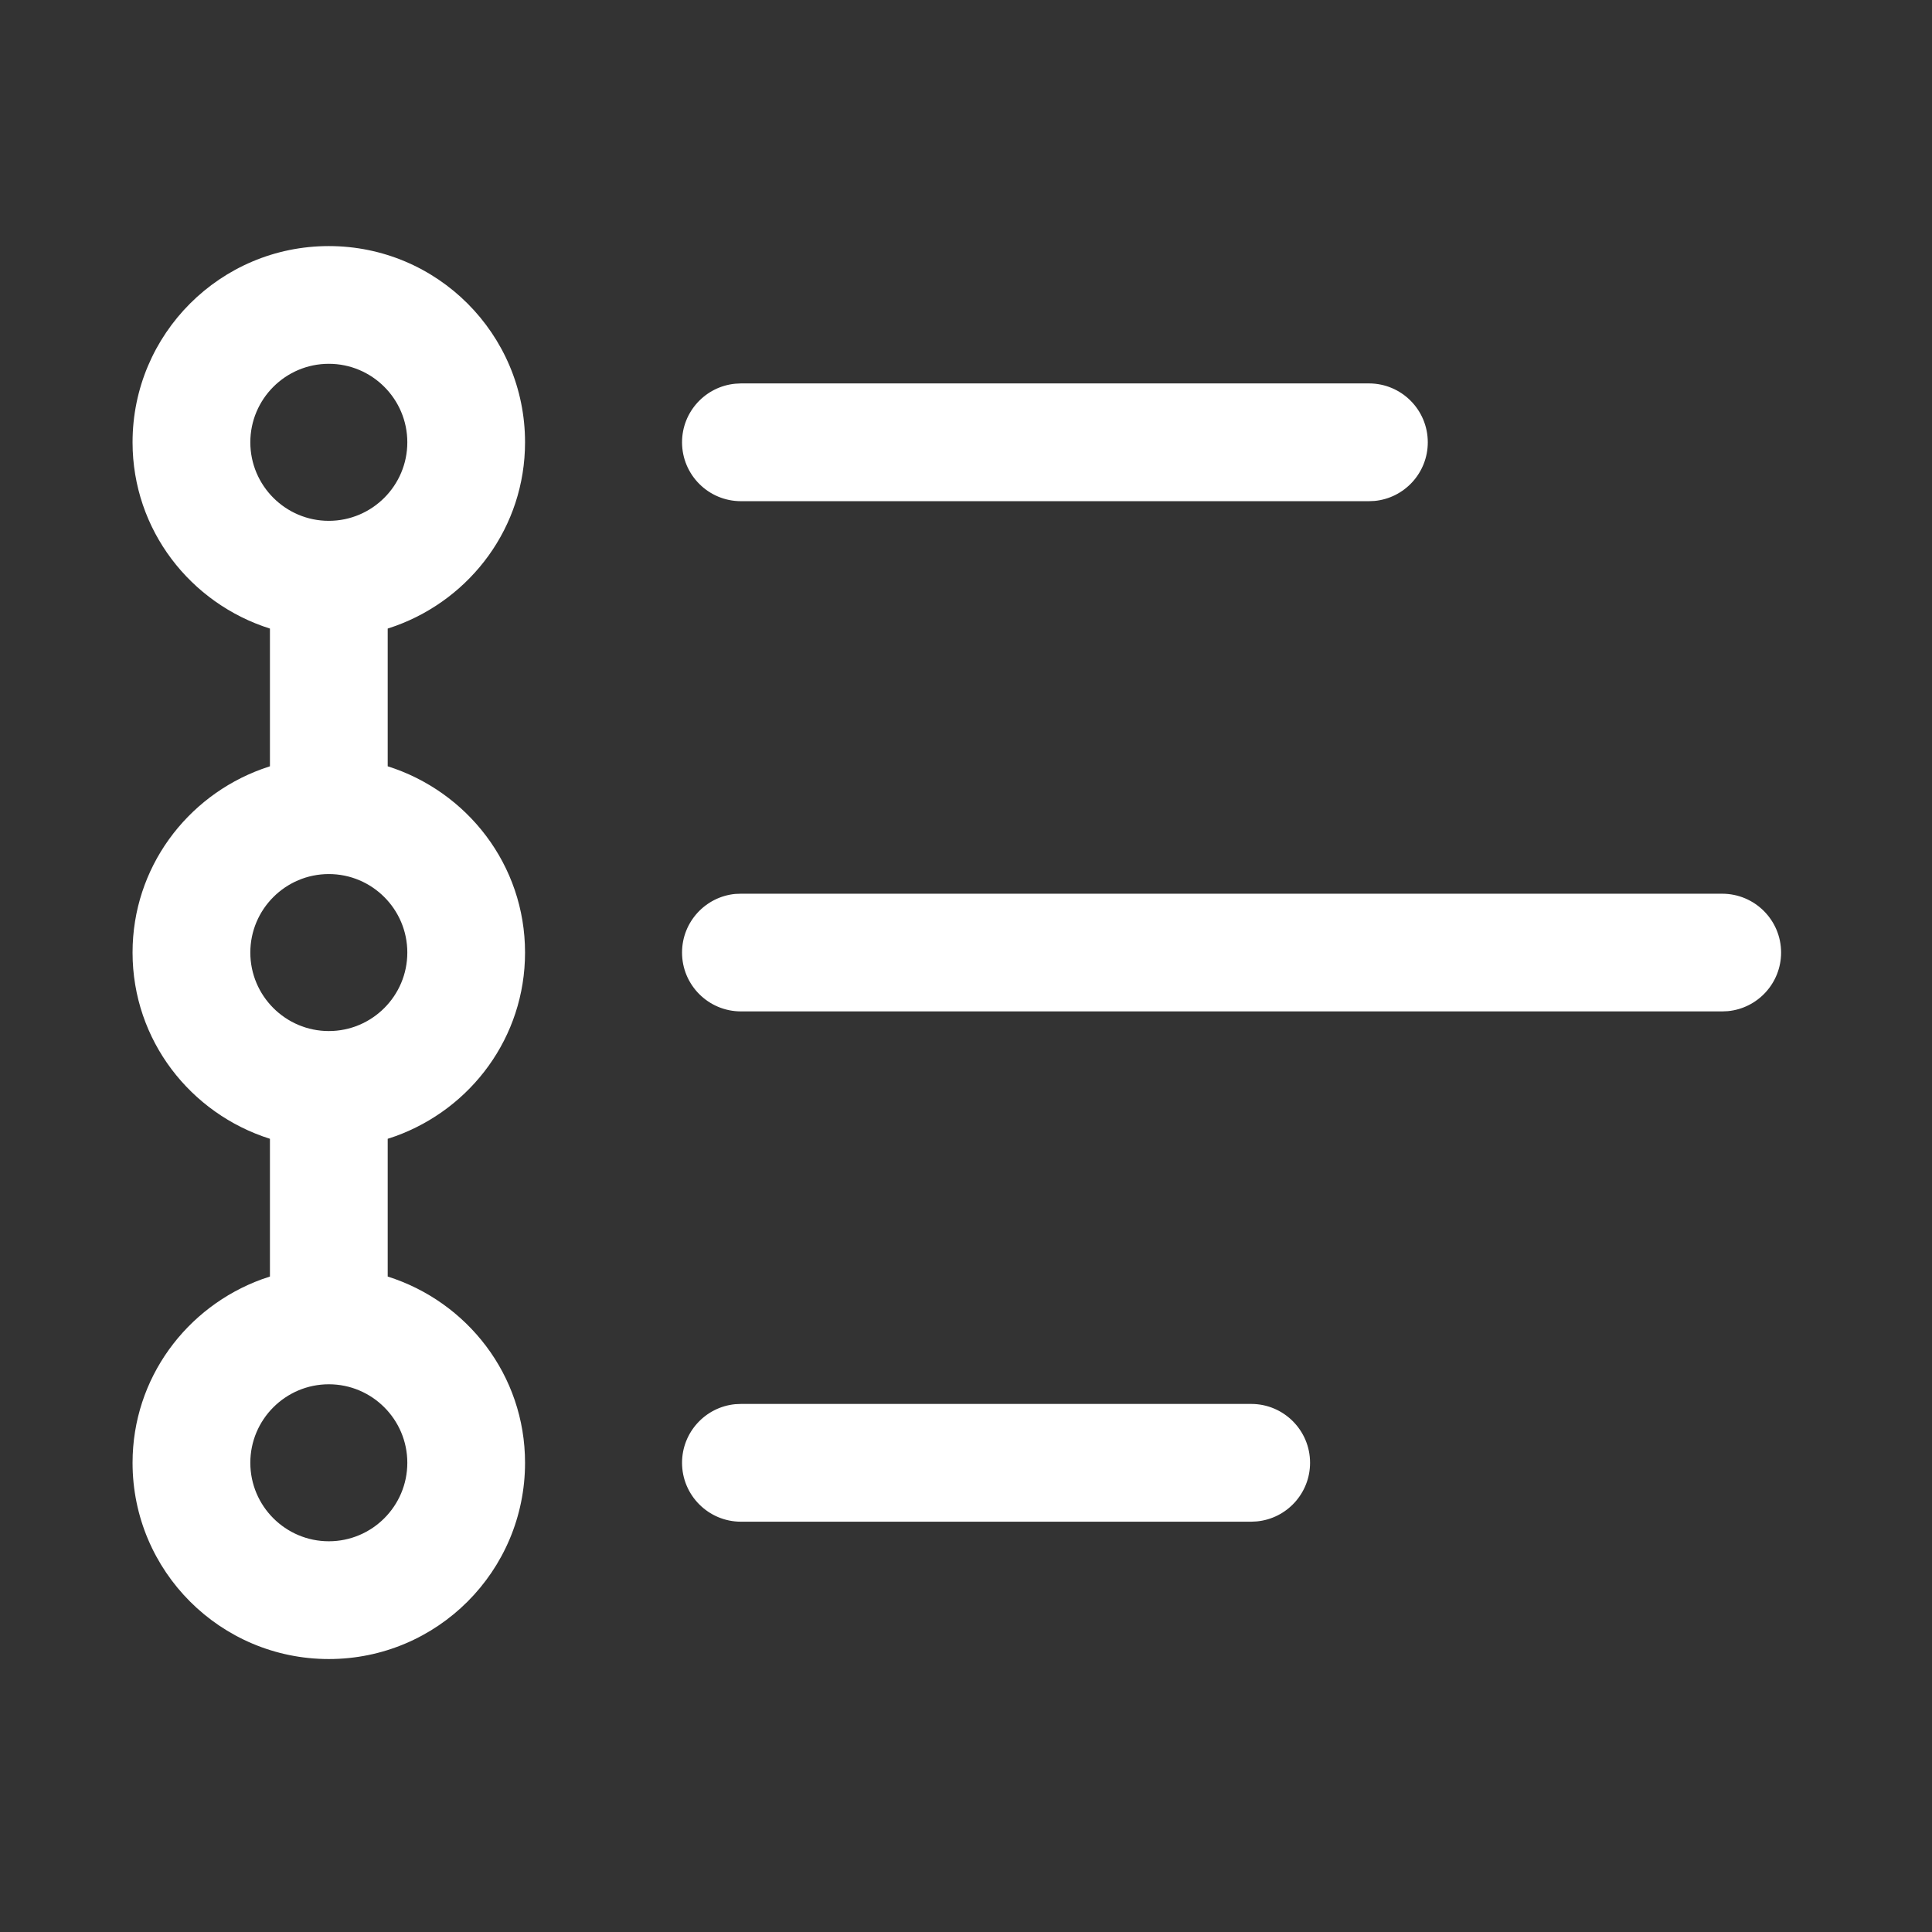 <svg width="46" height="46" viewBox="0 0 46 46" fill="none" xmlns="http://www.w3.org/2000/svg">
<rect x="0" y="0" width="46" height="46" fill="#333333" stroke="none"/>
<path d="M7.829 5.859C10.41 5.859 12.501 7.951 12.501 10.531C12.501 12.548 11.215 14.246 9.425 14.9L9.231 14.966V18.245C11.122 18.844 12.501 20.591 12.501 22.68C12.501 24.697 11.216 26.396 9.425 27.049L9.231 27.114V30.394C11.122 30.992 12.501 32.74 12.501 34.828C12.501 37.409 10.41 39.501 7.829 39.501C5.249 39.501 3.156 37.409 3.156 34.828C3.157 32.812 4.443 31.113 6.234 30.459L6.427 30.394V27.114C4.536 26.516 3.157 24.769 3.156 22.68C3.156 20.663 4.443 18.964 6.234 18.311L6.427 18.245V14.966C4.536 14.368 3.157 12.62 3.156 10.531C3.156 7.951 5.249 5.859 7.829 5.859ZM7.829 32.959C6.799 32.959 5.96 33.798 5.96 34.828C5.96 35.859 6.799 36.697 7.829 36.697C8.86 36.697 9.698 35.859 9.698 34.828C9.698 33.798 8.86 32.959 7.829 32.959ZM29.79 33.427C30.564 33.427 31.192 34.055 31.192 34.828C31.192 35.557 30.636 36.156 29.925 36.224L29.79 36.231H17.642C16.868 36.231 16.239 35.602 16.239 34.828C16.24 34.1 16.796 33.501 17.506 33.433L17.642 33.427H29.79ZM7.829 20.811C6.799 20.811 5.96 21.649 5.96 22.68C5.96 23.71 6.799 24.549 7.829 24.549C8.86 24.549 9.698 23.71 9.698 22.68C9.698 21.649 8.86 20.811 7.829 20.811ZM41.004 21.279C41.778 21.279 42.407 21.906 42.407 22.68C42.407 23.409 41.849 24.008 41.139 24.075L41.004 24.081H17.642C16.868 24.081 16.239 23.454 16.239 22.68C16.239 21.951 16.796 21.352 17.506 21.284L17.642 21.279H41.004ZM7.829 8.662C6.799 8.662 5.96 9.501 5.96 10.531C5.96 11.562 6.799 12.401 7.829 12.401C8.86 12.4 9.698 11.562 9.698 10.531C9.698 9.501 8.86 8.662 7.829 8.662ZM32.594 9.129C33.368 9.129 33.995 9.757 33.995 10.531C33.995 11.26 33.439 11.859 32.729 11.927L32.594 11.933H17.642C16.868 11.933 16.24 11.306 16.239 10.531C16.239 9.803 16.796 9.204 17.506 9.136L17.642 9.129H32.594Z" fill="white"/>
</svg>
